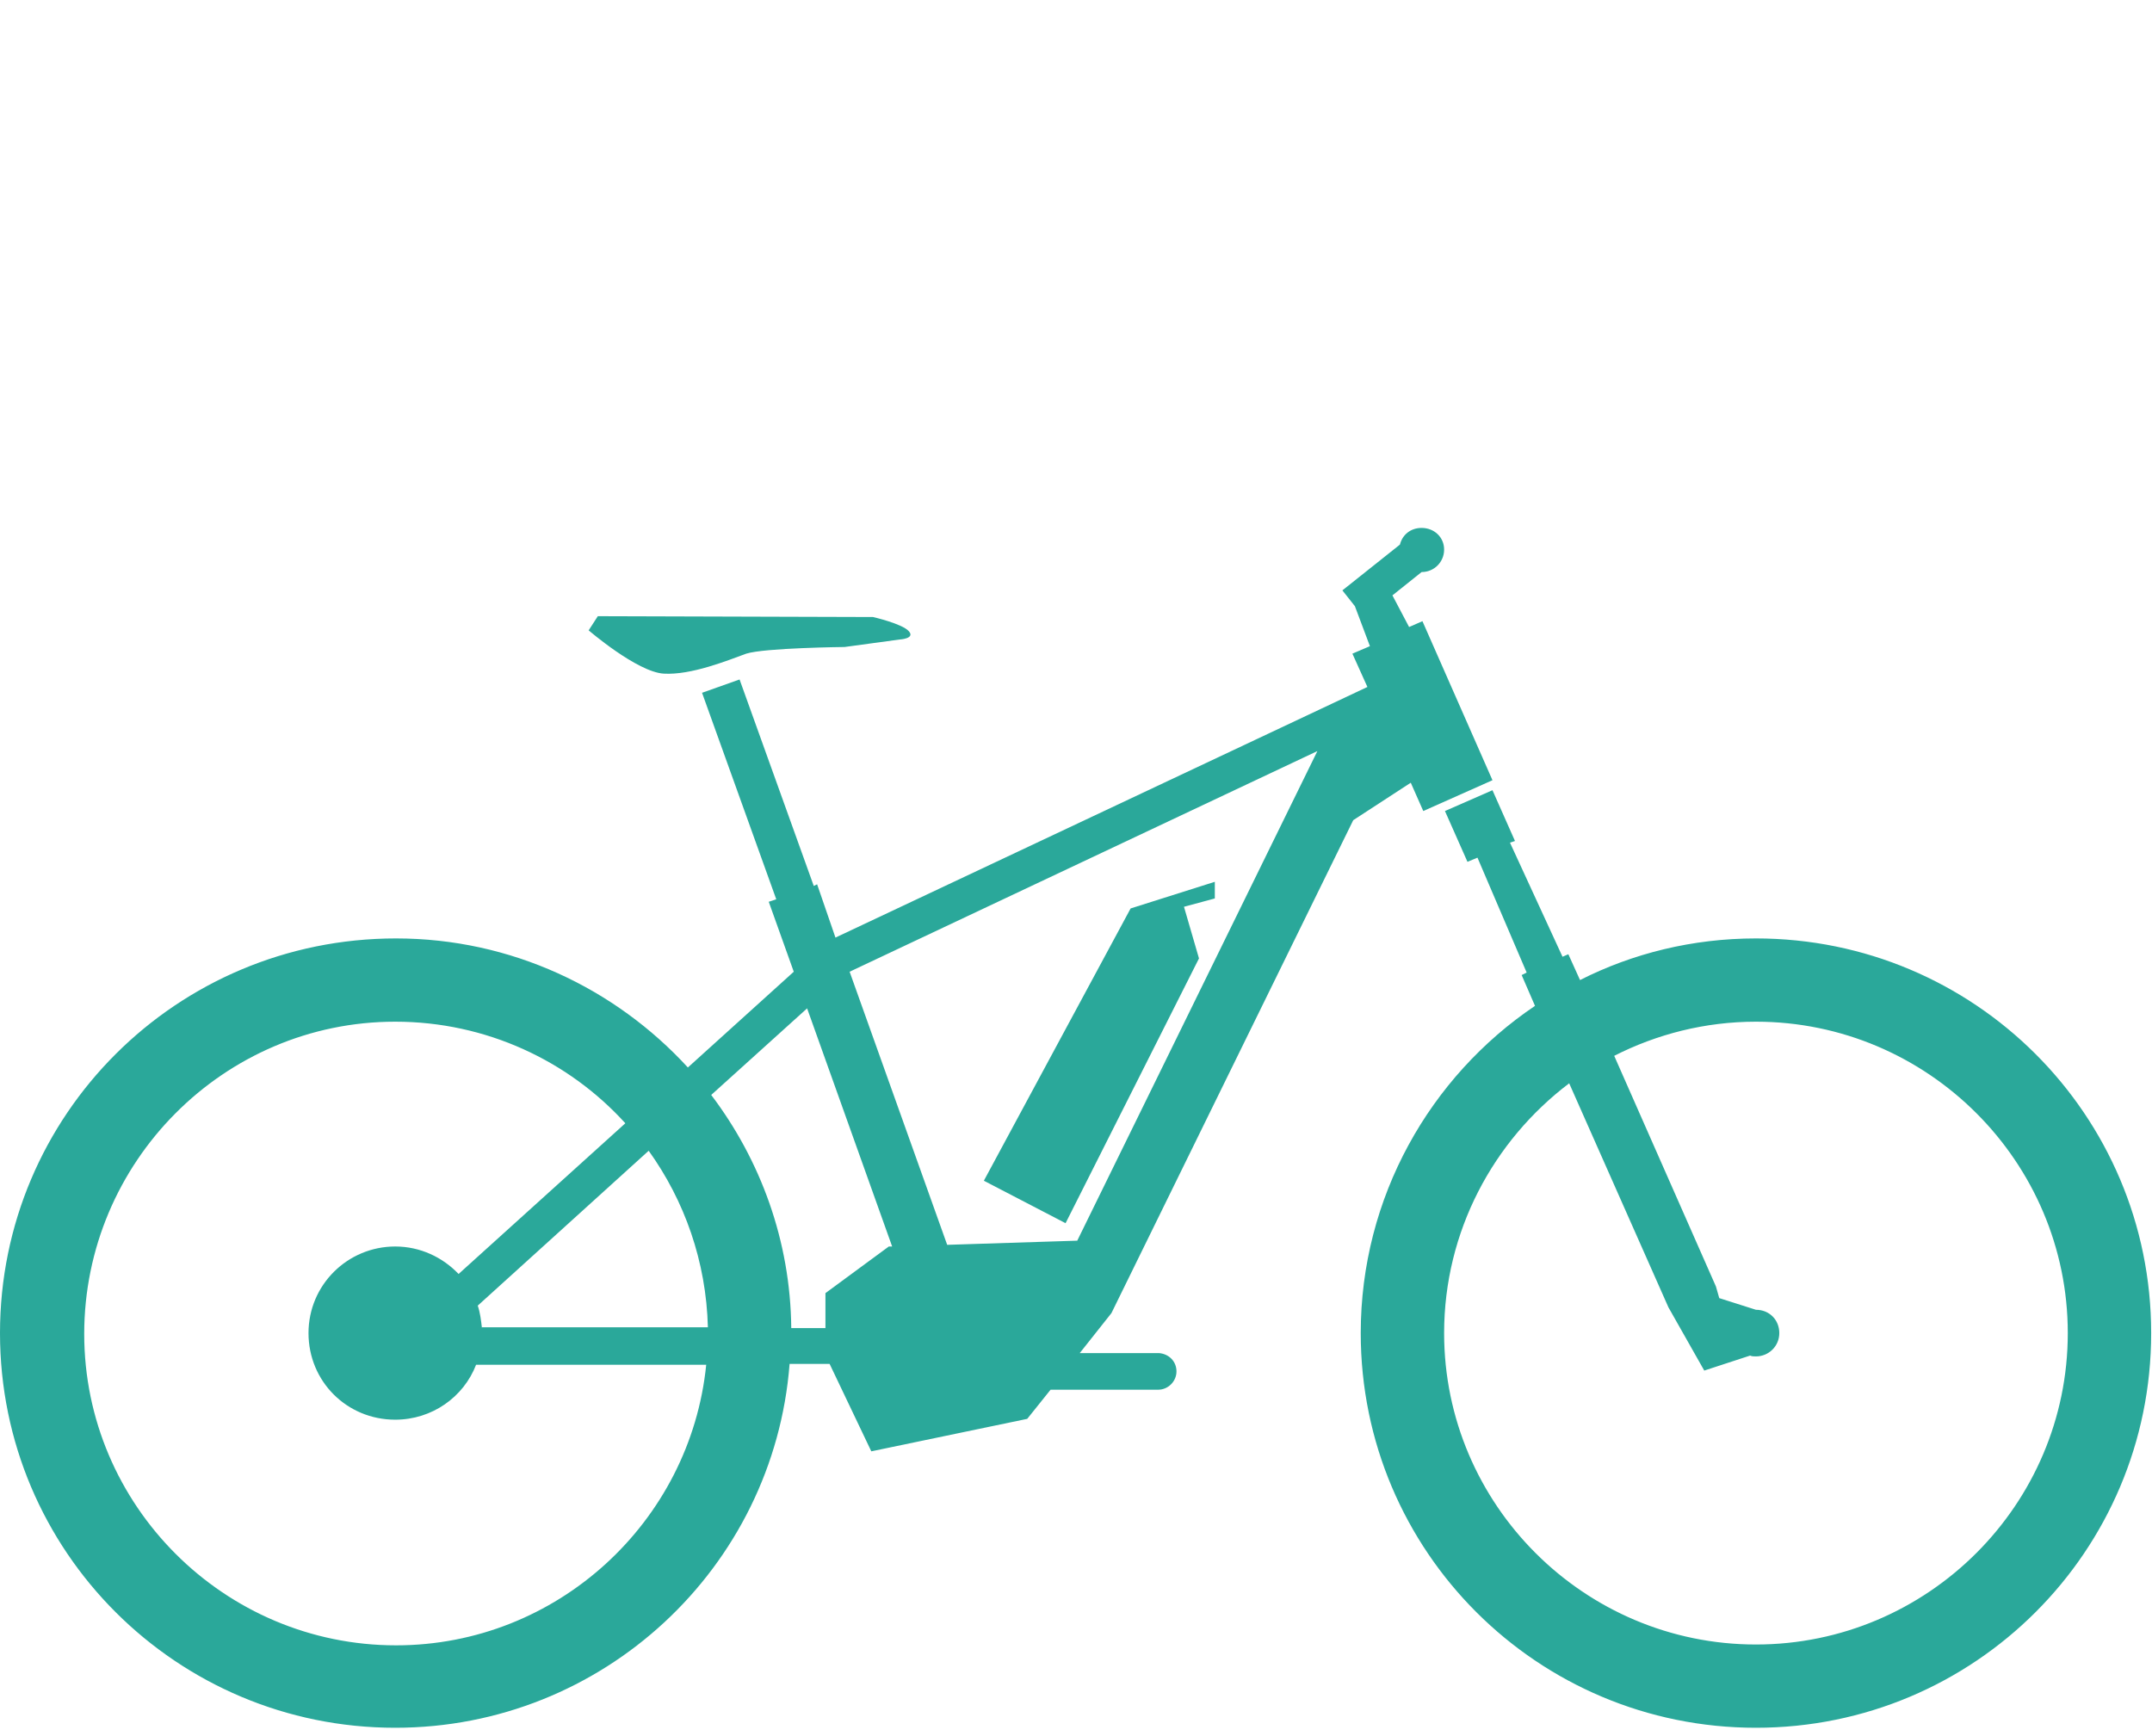 <svg width="269" height="217" viewBox="0 0 269 217" fill="none" xmlns="http://www.w3.org/2000/svg">
<g clip-path="url(#clip0_573_24)">
<path d="M49.402 216C75.353 216 96.719 196.014 98.699 170.511H103.702L108.913 181.441L128.403 177.381L131.321 173.738H144.766C146.017 173.738 147.059 172.697 147.059 171.448C147.059 170.198 146.121 169.262 144.87 169.158H134.969L138.929 164.161L169.154 102.537L176.346 97.853L177.909 101.392L186.559 97.541L177.805 77.659L176.137 78.387L174.053 74.432L177.701 71.517C179.264 71.517 180.515 70.268 180.515 68.707C180.515 67.145 179.264 66 177.701 66C176.346 66 175.303 66.833 174.991 68.082L167.799 73.807L169.363 75.785L171.239 80.781L169.05 81.718L170.926 85.882L104.432 117.214L102.139 110.552L101.722 110.761L92.446 84.945L87.756 86.611L97.032 112.426L96.094 112.738L99.221 121.482L85.984 133.453C76.917 123.564 63.889 117.319 49.506 117.319C22.095 117.319 0 139.387 0 166.659C0 193.932 22.095 216 49.402 216ZM60.241 166.035C60.137 165.098 60.032 164.161 59.72 163.224L81.086 143.863C85.567 150.108 88.277 157.707 88.486 165.931H60.241V166.035ZM164.673 93.897L134.656 155.105L118.398 155.625L106.203 121.482L164.673 93.897ZM100.888 126.062L111.519 155.833H111.102L103.181 161.663V166.035H98.908C98.804 155.105 95.052 145.008 88.902 136.888L100.888 126.062ZM49.402 127.728C60.762 127.728 71.08 132.62 78.167 140.427L57.323 159.269C55.343 157.187 52.529 155.833 49.402 155.833C43.461 155.833 38.563 160.622 38.563 166.659C38.563 172.697 43.357 177.485 49.402 177.485C53.988 177.485 57.948 174.675 59.511 170.615H88.277C86.297 190.289 69.621 205.695 49.506 205.695C28.036 205.695 10.527 188.207 10.527 166.763C10.527 145.32 27.932 127.728 49.402 127.728ZM186.559 98.79L180.619 101.392L183.433 107.742L184.683 107.221L190.833 121.586L190.207 121.899L191.875 125.75C178.743 134.598 170.092 149.692 170.092 166.659C170.092 193.932 192.188 216 219.494 216C246.8 216 268.896 193.932 268.896 166.659C268.896 139.387 246.8 117.319 219.494 117.319C211.573 117.319 204.069 119.192 197.503 122.523L196.044 119.296L195.314 119.609L188.748 105.348L189.373 105.139L186.559 98.79ZM219.494 127.728C240.964 127.728 258.473 145.216 258.473 166.659C258.473 188.103 240.964 205.591 219.494 205.591C198.024 205.591 180.515 188.103 180.515 166.659C180.515 153.96 186.664 142.613 196.148 135.431L208.551 163.432L213.032 171.344L218.764 169.47C218.973 169.574 219.286 169.574 219.494 169.574C221.057 169.574 222.412 168.325 222.412 166.659C222.412 164.994 221.162 163.745 219.494 163.745L214.908 162.287L214.491 160.83L201.776 131.996C207.091 129.289 213.136 127.728 219.494 127.728ZM133.197 152.919L122.983 147.61L141.327 113.571L151.853 110.24V112.322L147.997 113.363L149.873 119.817L133.197 152.919ZM109.122 77.138C109.122 77.138 112.769 77.971 113.603 78.908C114.437 79.845 112.457 79.949 112.457 79.949L105.578 80.885C105.578 80.885 95.573 80.99 93.28 81.718C90.987 82.551 86.401 84.425 82.962 84.216C79.626 84.008 73.582 78.804 73.582 78.804L74.728 77.034L109.122 77.138Z" fill="#2AA89A"/>
</g>
<defs>
<clipPath id="clip0_573_24">
<rect width="269" height="150" fill="white" transform="translate(0 66)"/>
</clipPath>
</defs>
</svg>
